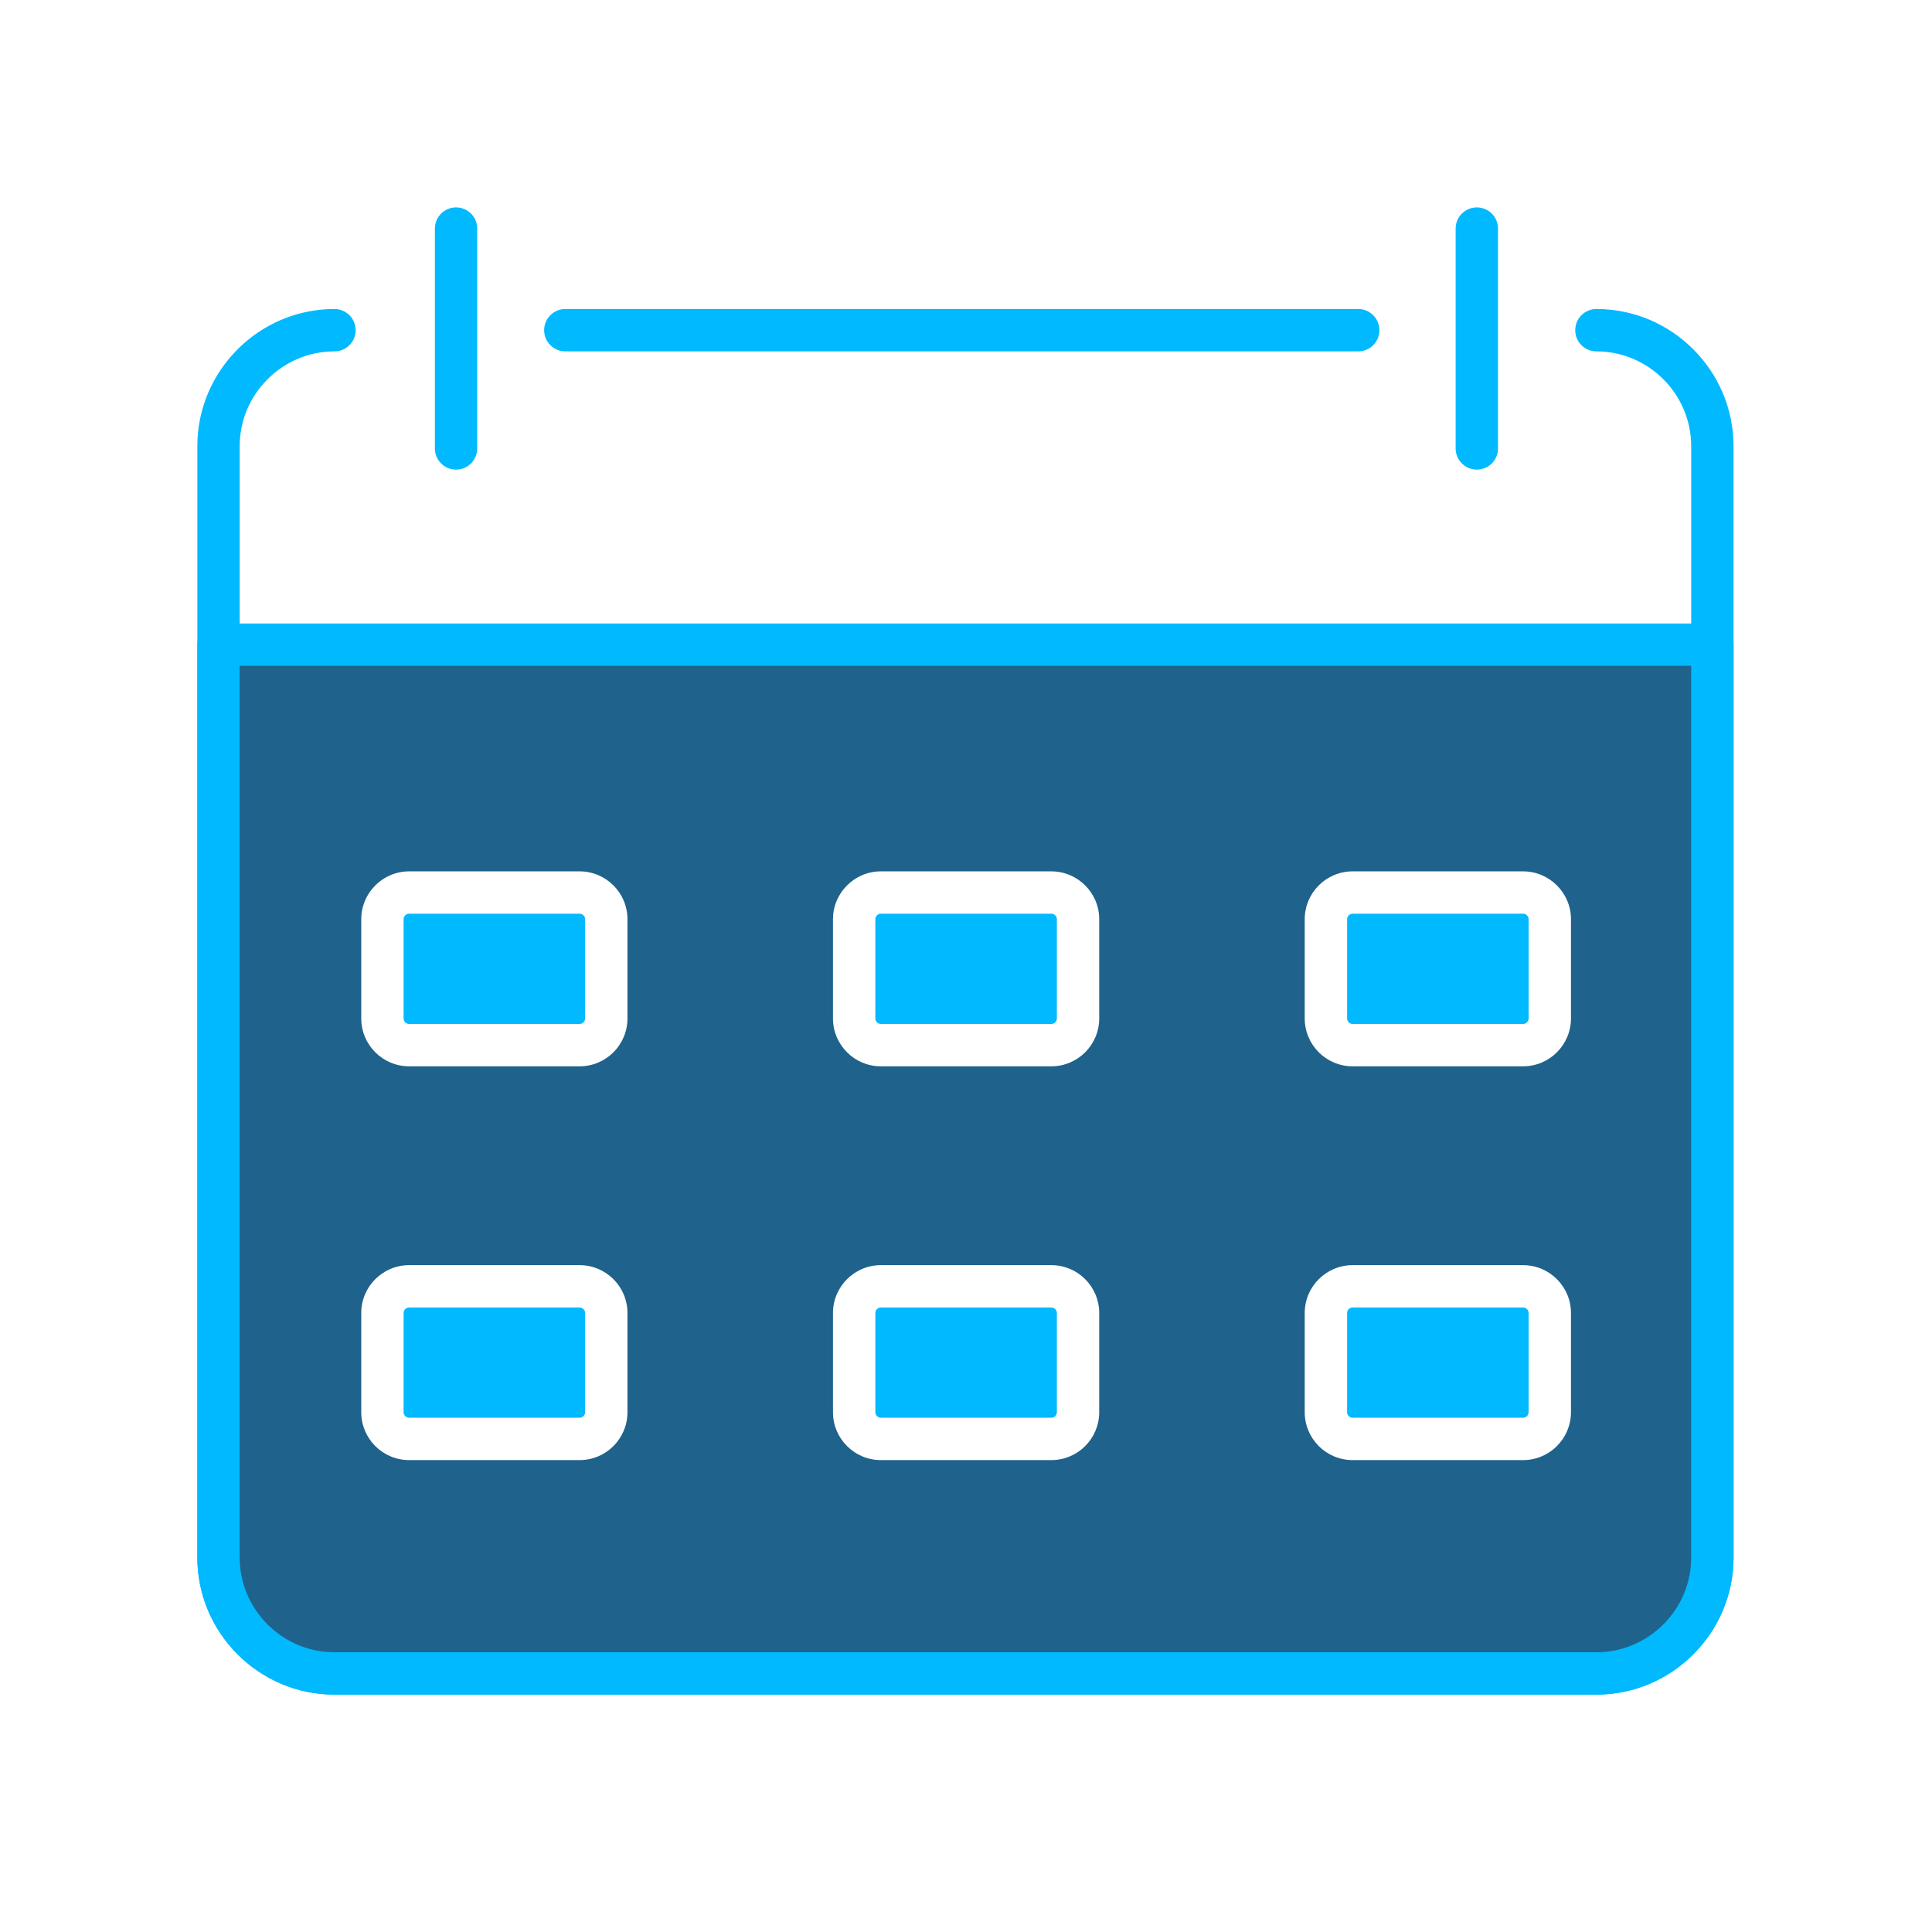 <svg width="62" height="62" viewBox="0 0 62 62" fill="none" xmlns="http://www.w3.org/2000/svg">
<path d="M18.142 11.276C17.767 11.276 17.462 10.972 17.462 10.596C17.462 10.221 17.767 9.916 18.142 9.916H43.587C43.962 9.916 44.267 10.221 44.267 10.596C44.267 10.972 43.962 11.276 43.587 11.276H18.142ZM51.231 11.276C50.855 11.276 50.551 10.972 50.551 10.596C50.551 10.221 50.855 9.916 51.231 9.916C52.442 9.916 53.542 10.411 54.339 11.209C55.136 12.006 55.631 13.106 55.631 14.316V49.982C55.631 51.193 55.136 52.293 54.339 53.09C53.542 53.887 52.442 54.382 51.231 54.382H10.733C9.522 54.382 8.422 53.887 7.625 53.09C6.828 52.293 6.333 51.193 6.333 49.982V14.316C6.333 13.106 6.828 12.005 7.625 11.209C8.422 10.411 9.522 9.916 10.733 9.916C11.108 9.916 11.413 10.221 11.413 10.596C11.413 10.972 11.108 11.276 10.733 11.276C9.897 11.276 9.137 11.618 8.586 12.17C8.034 12.721 7.692 13.481 7.692 14.317V49.982C7.692 50.818 8.034 51.578 8.586 52.129C9.138 52.681 9.897 53.023 10.733 53.023H51.231C52.066 53.023 52.827 52.681 53.378 52.129C53.929 51.578 54.272 50.818 54.272 49.982V14.317C54.272 13.481 53.929 12.721 53.378 12.17C52.826 11.618 52.066 11.276 51.231 11.276Z" fill="#01B9FF"/>
<path fill-rule="evenodd" clip-rule="evenodd" d="M7.012 20.689H54.951V49.982C54.951 52.029 53.277 53.703 51.231 53.703H10.733C8.687 53.703 7.012 52.029 7.012 49.982V20.689ZM43.405 40.6H48.879C49.302 40.6 49.685 40.773 49.963 41.05C50.241 41.328 50.414 41.712 50.414 42.135V45.321C50.414 45.744 50.241 46.128 49.963 46.406C49.685 46.684 49.302 46.856 48.879 46.856H43.405C42.982 46.856 42.598 46.684 42.32 46.406C42.043 46.128 41.87 45.744 41.87 45.321V42.135C41.87 41.712 42.042 41.328 42.32 41.05C42.598 40.773 42.982 40.6 43.405 40.6ZM28.266 40.6H33.74C34.163 40.6 34.547 40.773 34.825 41.05C35.102 41.328 35.275 41.712 35.275 42.135V45.321C35.275 45.744 35.102 46.128 34.825 46.406C34.547 46.684 34.163 46.856 33.74 46.856H28.266C27.844 46.856 27.459 46.684 27.182 46.406C26.904 46.128 26.731 45.744 26.731 45.321V42.135C26.731 41.712 26.904 41.328 27.182 41.05C27.459 40.773 27.843 40.6 28.266 40.6ZM13.128 40.6H18.602C19.024 40.6 19.408 40.773 19.686 41.05C19.964 41.328 20.136 41.712 20.136 42.135V45.321C20.136 45.744 19.964 46.128 19.686 46.406C19.408 46.684 19.024 46.856 18.602 46.856H13.128C12.705 46.856 12.321 46.684 12.043 46.406C11.765 46.128 11.593 45.744 11.593 45.321V42.135C11.593 41.712 11.765 41.328 12.043 41.05C12.321 40.773 12.705 40.6 13.128 40.6ZM43.405 27.963H48.879C49.302 27.963 49.685 28.136 49.963 28.414C50.241 28.691 50.414 29.075 50.414 29.498V32.684C50.414 33.107 50.241 33.491 49.963 33.769C49.685 34.047 49.302 34.219 48.879 34.219H43.405C42.982 34.219 42.598 34.047 42.32 33.769C42.043 33.491 41.87 33.107 41.87 32.684V29.498C41.87 29.075 42.042 28.692 42.32 28.414C42.598 28.136 42.982 27.963 43.405 27.963ZM28.266 27.963H33.74C34.163 27.963 34.547 28.136 34.825 28.414C35.102 28.691 35.275 29.075 35.275 29.498V32.684C35.275 33.107 35.102 33.491 34.825 33.769C34.547 34.047 34.163 34.219 33.74 34.219H28.266C27.844 34.219 27.459 34.047 27.182 33.769C26.904 33.491 26.731 33.107 26.731 32.684V29.498C26.731 29.075 26.904 28.692 27.182 28.414C27.459 28.136 27.843 27.963 28.266 27.963ZM13.128 27.963H18.602C19.024 27.963 19.408 28.136 19.686 28.414C19.964 28.691 20.136 29.075 20.136 29.498V32.684C20.136 33.107 19.964 33.491 19.686 33.769C19.408 34.047 19.024 34.219 18.602 34.219H13.128C12.705 34.219 12.321 34.047 12.043 33.769C11.765 33.491 11.593 33.107 11.593 32.684V29.498C11.593 29.075 11.765 28.692 12.043 28.414C12.321 28.136 12.705 27.963 13.128 27.963Z" fill="#1F628C"/>
<path d="M7.013 20.009H54.951C55.327 20.009 55.631 20.313 55.631 20.689V49.982C55.631 51.193 55.136 52.293 54.339 53.09C53.542 53.888 52.442 54.382 51.231 54.382H10.733C9.523 54.382 8.422 53.888 7.625 53.09C6.828 52.293 6.333 51.193 6.333 49.982V20.689C6.333 20.313 6.638 20.009 7.013 20.009H7.013ZM54.272 21.368H7.692V49.982C7.692 50.818 8.034 51.578 8.586 52.129C9.137 52.681 9.897 53.023 10.733 53.023H51.231C52.066 53.023 52.826 52.681 53.378 52.129C53.929 51.578 54.272 50.818 54.272 49.982V21.368H54.272Z" fill="#01B9FF"/>
<path fill-rule="evenodd" clip-rule="evenodd" d="M18.602 29.322H13.128C13.08 29.322 13.037 29.342 13.004 29.374C12.972 29.407 12.952 29.451 12.952 29.498V32.684C12.952 32.731 12.972 32.775 13.004 32.807C13.036 32.84 13.08 32.86 13.128 32.86H18.602C18.649 32.86 18.693 32.84 18.725 32.807C18.757 32.776 18.777 32.731 18.777 32.684V29.498C18.777 29.451 18.757 29.407 18.725 29.374C18.693 29.342 18.649 29.322 18.602 29.322Z" fill="#01B9FF"/>
<path fill-rule="evenodd" clip-rule="evenodd" d="M33.74 29.322H28.267C28.219 29.322 28.175 29.342 28.143 29.374C28.111 29.407 28.091 29.451 28.091 29.498V32.684C28.091 32.731 28.111 32.775 28.143 32.807C28.175 32.84 28.219 32.86 28.267 32.86H33.74C33.788 32.86 33.832 32.84 33.864 32.807C33.896 32.776 33.916 32.731 33.916 32.684V29.498C33.916 29.451 33.896 29.407 33.864 29.374C33.832 29.342 33.788 29.322 33.74 29.322Z" fill="#01B9FF"/>
<path fill-rule="evenodd" clip-rule="evenodd" d="M48.879 29.322H43.405C43.358 29.322 43.314 29.342 43.282 29.374C43.25 29.407 43.23 29.451 43.23 29.498V32.684C43.23 32.731 43.249 32.775 43.282 32.807C43.314 32.84 43.358 32.86 43.405 32.86H48.879C48.926 32.86 48.97 32.84 49.002 32.807C49.035 32.776 49.055 32.731 49.055 32.684V29.498C49.055 29.451 49.035 29.407 49.002 29.374C48.971 29.342 48.926 29.322 48.879 29.322Z" fill="#01B9FF"/>
<path fill-rule="evenodd" clip-rule="evenodd" d="M18.602 41.959H13.128C13.08 41.959 13.037 41.979 13.004 42.011C12.972 42.043 12.952 42.087 12.952 42.135V45.321C12.952 45.368 12.972 45.412 13.004 45.444C13.036 45.477 13.08 45.497 13.128 45.497H18.602C18.649 45.497 18.693 45.477 18.725 45.444C18.757 45.413 18.777 45.368 18.777 45.321V42.135C18.777 42.087 18.757 42.044 18.725 42.011C18.693 41.979 18.649 41.959 18.602 41.959Z" fill="#01B9FF"/>
<path fill-rule="evenodd" clip-rule="evenodd" d="M33.74 41.959H28.267C28.219 41.959 28.175 41.979 28.143 42.011C28.111 42.043 28.091 42.087 28.091 42.135V45.321C28.091 45.368 28.111 45.412 28.143 45.444C28.175 45.477 28.219 45.497 28.267 45.497H33.74C33.788 45.497 33.832 45.477 33.864 45.444C33.896 45.413 33.916 45.368 33.916 45.321V42.135C33.916 42.087 33.896 42.044 33.864 42.011C33.832 41.979 33.788 41.959 33.74 41.959Z" fill="#01B9FF"/>
<path fill-rule="evenodd" clip-rule="evenodd" d="M48.879 41.959H43.405C43.358 41.959 43.314 41.979 43.282 42.011C43.25 42.043 43.23 42.087 43.23 42.135V45.321C43.23 45.368 43.249 45.412 43.282 45.444C43.314 45.477 43.358 45.497 43.405 45.497H48.879C48.926 45.497 48.97 45.477 49.002 45.444C49.035 45.413 49.055 45.368 49.055 45.321V42.135C49.055 42.087 49.035 42.044 49.002 42.011C48.971 41.979 48.926 41.959 48.879 41.959Z" fill="#01B9FF"/>
<path d="M13.956 7.335C13.956 6.96 14.26 6.656 14.636 6.656C15.011 6.656 15.315 6.96 15.315 7.335V14.392C15.315 14.767 15.011 15.071 14.636 15.071C14.26 15.071 13.956 14.767 13.956 14.392V7.335Z" fill="#01B9FF"/>
<path d="M46.713 7.335C46.713 6.96 47.018 6.656 47.393 6.656C47.769 6.656 48.073 6.96 48.073 7.335V14.392C48.073 14.767 47.769 15.071 47.393 15.071C47.018 15.071 46.713 14.767 46.713 14.392V7.335Z" fill="#01B9FF"/>
</svg>
